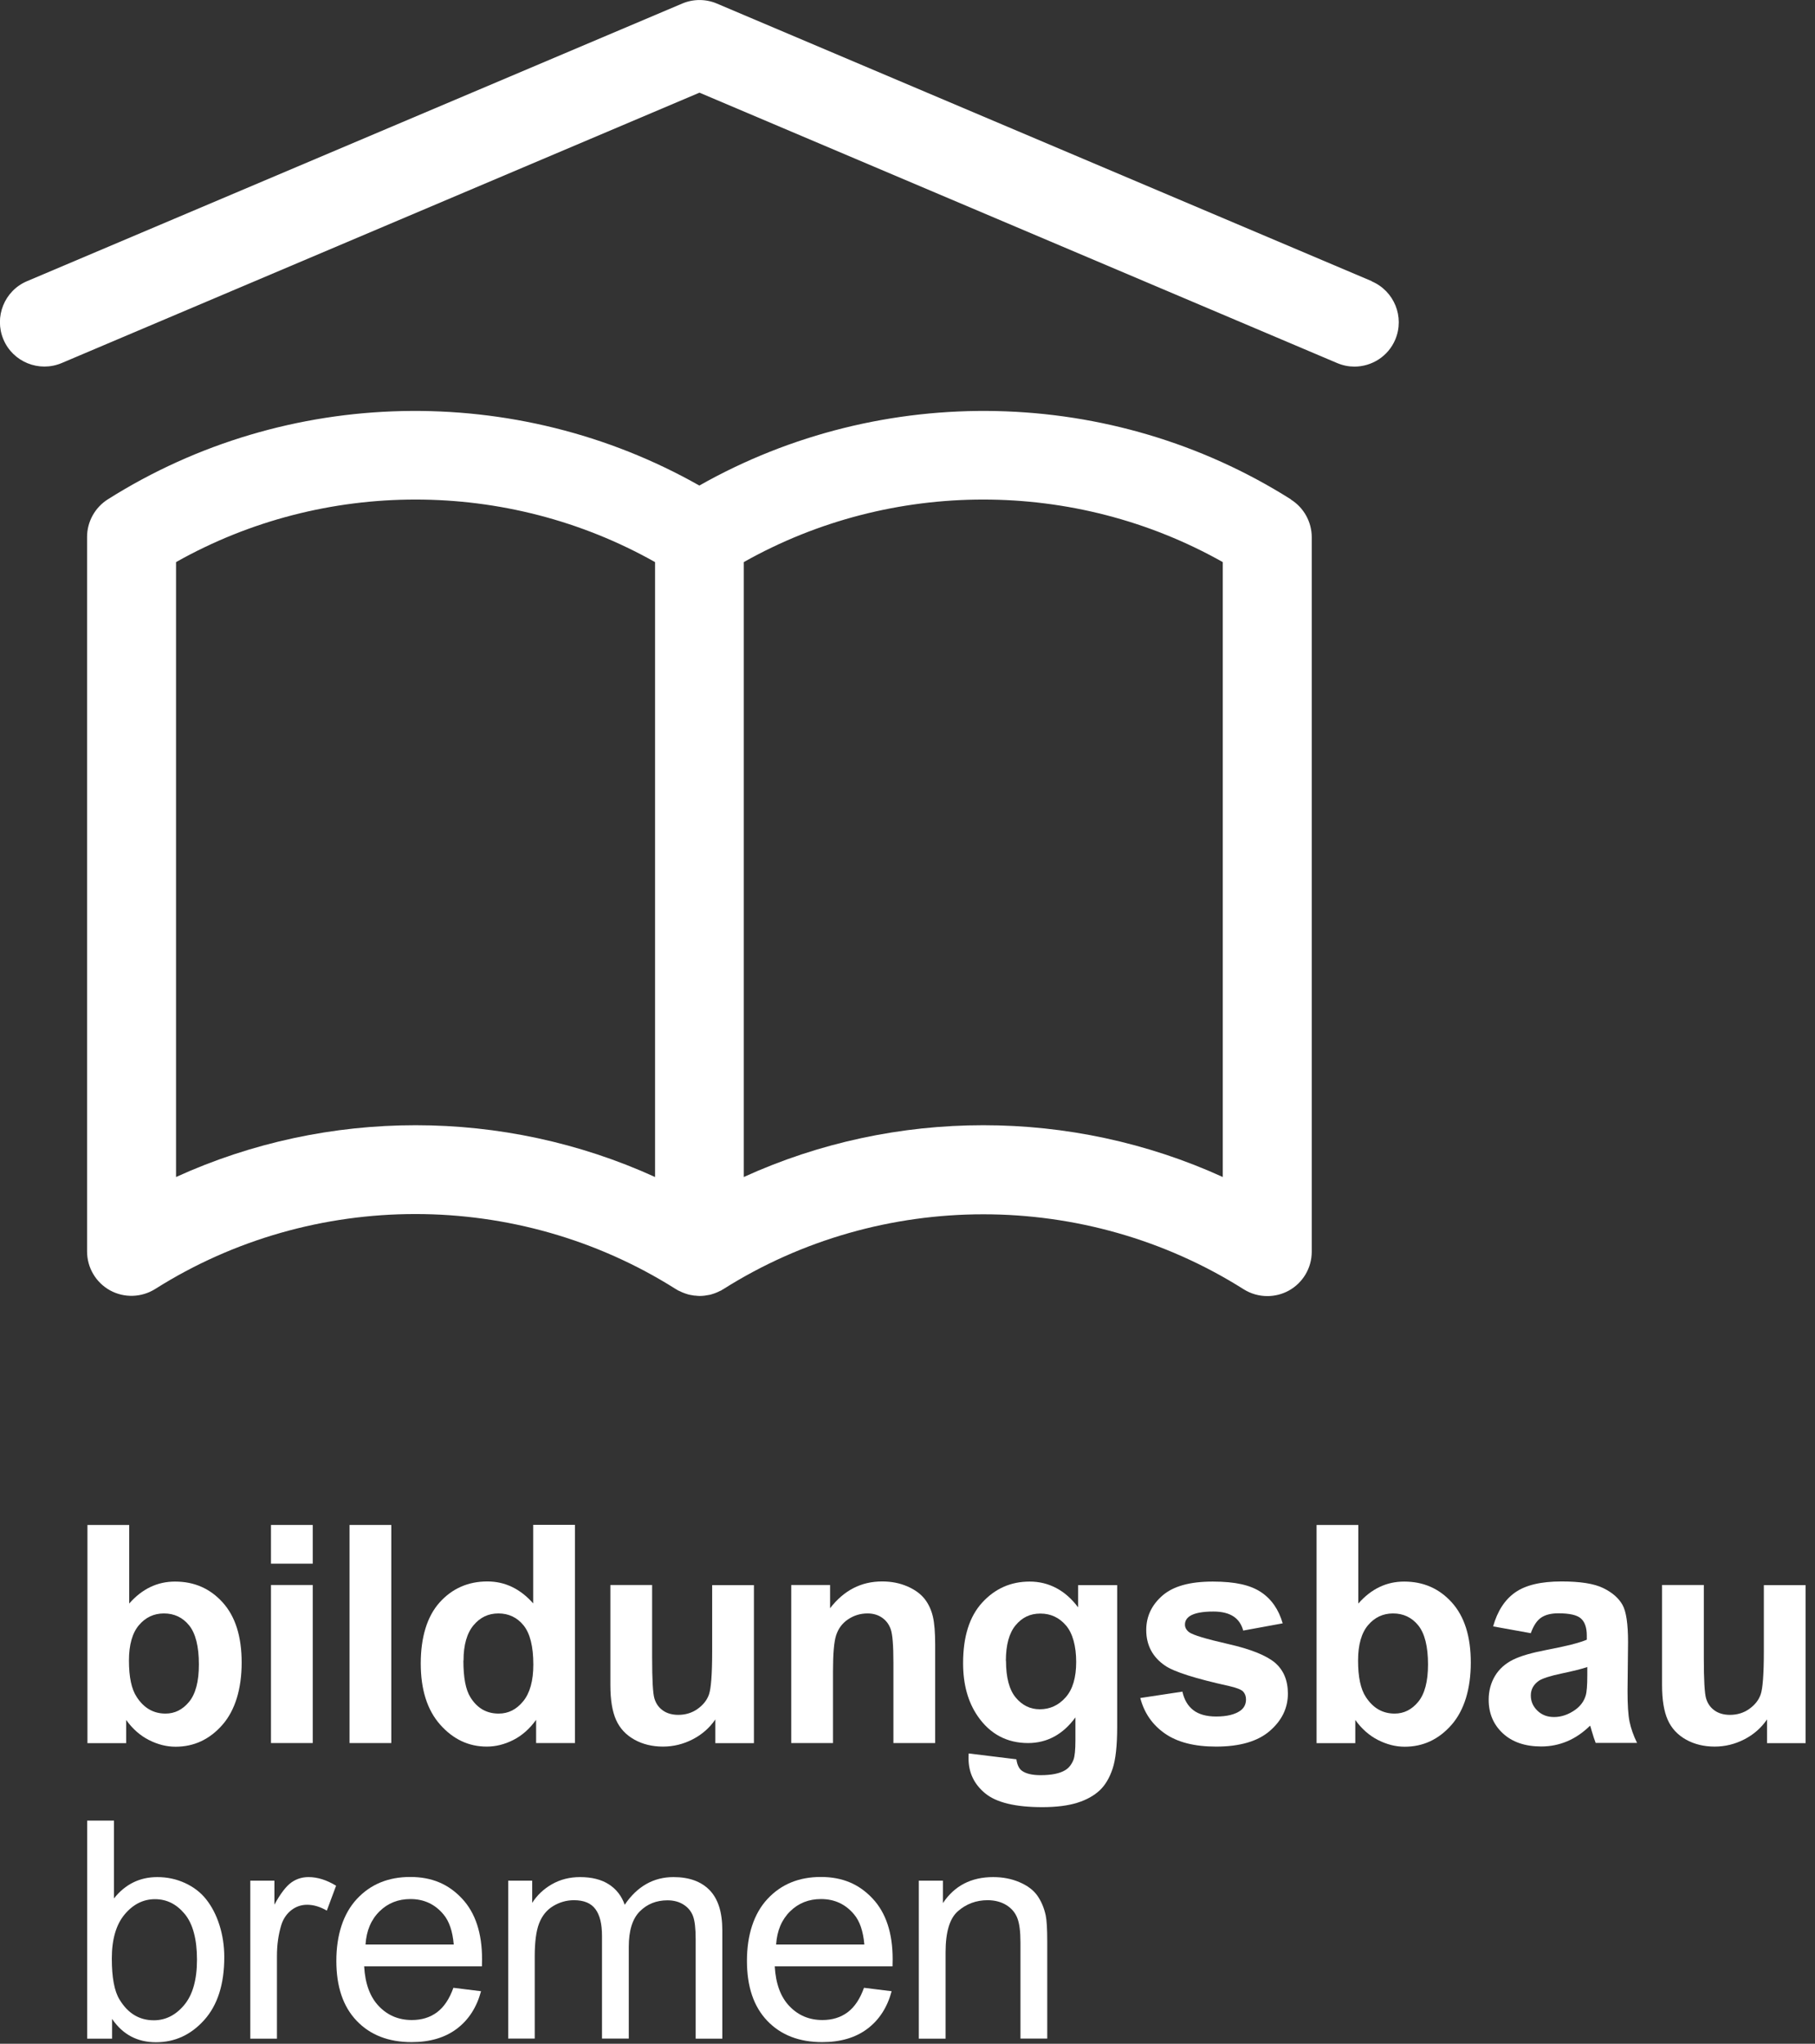<?xml version="1.0" encoding="UTF-8" standalone="no"?>
<!DOCTYPE svg PUBLIC "-//W3C//DTD SVG 1.1//EN" "http://www.w3.org/Graphics/SVG/1.1/DTD/svg11.dtd">
<svg width="100%" height="100%" viewBox="0 0 143 161" version="1.1" xmlns="http://www.w3.org/2000/svg" xmlns:xlink="http://www.w3.org/1999/xlink" xml:space="preserve" xmlns:serif="http://www.serif.com/" style="fill-rule:evenodd;clip-rule:evenodd;stroke-linejoin:round;stroke-miterlimit:2;">
    <rect x="0" y="0" width="143" height="161" fill="#333333" stroke="none"/>
    <g id="Ebene_1">
        <g>
            <g>
                <path d="M108.08,22.15L56.48,0.28C55.61,-0.09 54.62,-0.09 53.75,0.28L2.13,22.15C0.35,22.9 -0.48,24.96 0.27,26.74C1.02,28.52 3.08,29.35 4.86,28.6L55.11,7.3L105.35,28.6C105.8,28.79 106.26,28.88 106.71,28.88C108.07,28.88 109.37,28.08 109.93,26.75C110.68,24.97 109.85,22.92 108.07,22.16L108.08,22.15Z" style="fill:white;fill-rule:nonzero;"/>
                <path d="M101.71,39.34C87.6,30.42 69.54,30.07 55.1,38.25C40.66,30.07 22.6,30.42 8.49,39.34C7.48,39.98 6.86,41.1 6.86,42.3L6.86,98.58C6.86,99.86 7.55,101.03 8.67,101.65C9.78,102.26 11.15,102.22 12.23,101.54C24.68,93.67 40.77,93.67 53.23,101.54C53.26,101.56 53.29,101.57 53.32,101.59C53.35,101.61 53.38,101.63 53.41,101.65C53.46,101.67 53.5,101.69 53.55,101.71C53.62,101.74 53.69,101.78 53.76,101.81C53.84,101.84 53.92,101.87 54,101.9C54.07,101.92 54.14,101.95 54.22,101.97C54.3,101.99 54.38,102.01 54.46,102.02C54.54,102.03 54.61,102.05 54.69,102.06C54.77,102.06 54.85,102.07 54.93,102.08C54.99,102.08 55.05,102.09 55.11,102.09L55.15,102.09C55.4,102.09 55.66,102.05 55.91,102C55.95,102 55.99,101.98 56.03,101.97C56.28,101.9 56.51,101.81 56.74,101.69C56.76,101.68 56.78,101.68 56.8,101.67C56.83,101.65 56.86,101.63 56.89,101.61C56.92,101.59 56.95,101.58 56.98,101.56C69.43,93.69 85.52,93.69 97.98,101.56C98.55,101.92 99.2,102.1 99.85,102.1C100.43,102.1 101.01,101.96 101.54,101.67C102.66,101.05 103.35,99.88 103.35,98.6L103.35,42.32C103.35,41.12 102.73,40 101.72,39.36L101.71,39.34ZM13.87,92.72L13.87,44.28C25.52,37.71 39.95,37.71 51.61,44.28L51.61,92.72C39.67,87.28 25.81,87.28 13.87,92.72ZM96.34,92.72C90.37,90 83.92,88.64 77.47,88.64C71.02,88.64 64.57,90 58.6,92.72L58.6,44.28C70.25,37.71 84.68,37.71 96.34,44.28L96.34,92.72Z" style="fill:white;fill-rule:nonzero;"/>
            </g>
            <g>
                <path d="M6.89,137.31L6.89,120.13L10.18,120.13L10.18,126.32C11.2,125.16 12.4,124.59 13.79,124.59C15.31,124.59 16.56,125.14 17.55,126.24C18.54,127.34 19.04,128.91 19.04,130.97C19.04,133.03 18.53,134.73 17.52,135.88C16.51,137.03 15.28,137.6 13.83,137.6C13.12,137.6 12.42,137.42 11.73,137.07C11.04,136.72 10.44,136.19 9.94,135.49L9.94,137.32L6.88,137.32L6.89,137.31ZM10.16,130.82C10.16,132.11 10.36,133.06 10.77,133.68C11.34,134.56 12.1,134.99 13.04,134.99C13.77,134.99 14.39,134.68 14.9,134.06C15.41,133.44 15.67,132.46 15.67,131.12C15.67,129.7 15.41,128.67 14.9,128.04C14.39,127.41 13.72,127.1 12.92,127.1C12.12,127.1 11.47,127.41 10.95,128.02C10.43,128.63 10.16,129.56 10.16,130.81L10.16,130.82Z" style="fill:white;fill-rule:nonzero;"/>
                <path d="M21.35,123.18L21.35,120.13L24.64,120.13L24.64,123.18L21.35,123.18ZM21.35,137.31L21.35,124.86L24.64,124.86L24.64,137.31L21.35,137.31Z" style="fill:white;fill-rule:nonzero;"/>
                <rect x="27.54" y="120.13" width="3.29" height="17.18" style="fill:white;fill-rule:nonzero;"/>
                <path d="M45.3,137.31L42.24,137.31L42.24,135.48C41.73,136.19 41.13,136.72 40.44,137.07C39.75,137.42 39.05,137.59 38.35,137.59C36.92,137.59 35.7,137.01 34.68,135.86C33.66,134.71 33.15,133.1 33.15,131.04C33.15,128.98 33.65,127.33 34.64,126.23C35.63,125.13 36.89,124.58 38.4,124.58C39.79,124.58 40.99,125.16 42.01,126.31L42.01,120.12L45.3,120.12L45.3,137.31ZM36.51,130.82C36.51,132.15 36.69,133.11 37.06,133.7C37.59,134.56 38.33,134.99 39.29,134.99C40.05,134.99 40.69,134.67 41.22,134.02C41.75,133.37 42.02,132.41 42.02,131.13C42.02,129.7 41.76,128.67 41.25,128.04C40.74,127.41 40.07,127.1 39.27,127.1C38.47,127.1 37.83,127.41 37.31,128.03C36.79,128.65 36.52,129.58 36.52,130.81L36.51,130.82Z" style="fill:white;fill-rule:nonzero;"/>
                <path d="M56.36,137.31L56.36,135.45C55.91,136.11 55.31,136.64 54.57,137.02C53.83,137.4 53.05,137.59 52.23,137.59C51.41,137.59 50.64,137.41 49.98,137.04C49.32,136.67 48.84,136.16 48.54,135.49C48.24,134.82 48.09,133.91 48.09,132.74L48.09,124.86L51.38,124.86L51.38,130.58C51.38,132.33 51.44,133.4 51.56,133.8C51.68,134.2 51.9,134.51 52.22,134.74C52.54,134.97 52.95,135.09 53.44,135.09C54,135.09 54.51,134.94 54.95,134.63C55.39,134.32 55.7,133.94 55.86,133.48C56.02,133.02 56.11,131.9 56.11,130.12L56.11,124.87L59.4,124.87L59.4,137.32L56.34,137.32L56.36,137.31Z" style="fill:white;fill-rule:nonzero;"/>
                <path d="M73.68,137.31L70.39,137.31L70.39,130.96C70.39,129.62 70.32,128.75 70.18,128.35C70.04,127.95 69.81,127.65 69.49,127.43C69.17,127.21 68.79,127.1 68.35,127.1C67.78,127.1 67.27,127.26 66.81,127.57C66.35,127.88 66.05,128.3 65.88,128.81C65.71,129.32 65.63,130.28 65.63,131.67L65.63,137.31L62.34,137.31L62.34,124.86L65.4,124.86L65.4,126.69C66.49,125.28 67.85,124.58 69.5,124.58C70.23,124.58 70.89,124.71 71.49,124.97C72.09,125.23 72.55,125.57 72.86,125.97C73.17,126.37 73.38,126.84 73.5,127.35C73.62,127.86 73.68,128.6 73.68,129.56L73.68,137.31Z" style="fill:white;fill-rule:nonzero;"/>
                <path d="M76.32,138.13L80.08,138.59C80.14,139.03 80.29,139.33 80.51,139.49C80.82,139.72 81.31,139.84 81.99,139.84C82.85,139.84 83.49,139.71 83.92,139.45C84.21,139.28 84.43,139 84.58,138.62C84.68,138.35 84.73,137.84 84.73,137.11L84.73,135.29C83.75,136.63 82.5,137.31 81,137.31C79.33,137.31 78,136.6 77.03,135.19C76.26,134.07 75.88,132.68 75.88,131.02C75.88,128.93 76.38,127.34 77.39,126.24C78.4,125.14 79.64,124.59 81.13,124.59C82.62,124.59 83.94,125.27 84.94,126.62L84.94,124.87L88.02,124.87L88.02,136.04C88.02,137.51 87.9,138.61 87.66,139.33C87.42,140.05 87.08,140.63 86.64,141.04C86.2,141.45 85.62,141.78 84.89,142.01C84.16,142.24 83.24,142.36 82.12,142.36C80.01,142.36 78.51,142 77.63,141.28C76.75,140.56 76.31,139.64 76.31,138.53C76.31,138.42 76.31,138.29 76.32,138.13ZM79.26,130.83C79.26,132.15 79.52,133.12 80.03,133.73C80.54,134.34 81.17,134.65 81.92,134.65C82.72,134.65 83.4,134.34 83.96,133.71C84.52,133.08 84.79,132.15 84.79,130.92C84.79,129.69 84.52,128.67 83.99,128.05C83.46,127.43 82.79,127.11 81.97,127.11C81.15,127.11 80.53,127.42 80.02,128.03C79.51,128.64 79.25,129.58 79.25,130.84L79.26,130.83Z" style="fill:white;fill-rule:nonzero;"/>
                <path d="M89.86,133.76L93.16,133.26C93.3,133.9 93.59,134.39 94.02,134.72C94.45,135.05 95.05,135.22 95.82,135.22C96.67,135.22 97.31,135.06 97.74,134.75C98.03,134.53 98.17,134.24 98.17,133.87C98.17,133.62 98.09,133.41 97.94,133.25C97.78,133.09 97.41,132.95 96.84,132.82C94.18,132.23 92.5,131.7 91.79,131.21C90.81,130.54 90.31,129.6 90.31,128.41C90.31,127.33 90.74,126.43 91.59,125.69C92.44,124.95 93.76,124.59 95.55,124.59C97.34,124.59 98.52,124.87 99.35,125.42C100.18,125.97 100.75,126.8 101.06,127.88L97.95,128.45C97.82,127.97 97.57,127.59 97.19,127.34C96.81,127.09 96.29,126.95 95.6,126.95C94.73,126.95 94.11,127.07 93.74,127.31C93.49,127.48 93.36,127.7 93.36,127.98C93.36,128.21 93.47,128.41 93.69,128.58C93.99,128.8 95.01,129.11 96.77,129.51C98.53,129.91 99.75,130.4 100.44,130.97C101.13,131.56 101.47,132.37 101.47,133.42C101.47,134.56 100.99,135.54 100.04,136.36C99.09,137.18 97.68,137.59 95.81,137.59C94.11,137.59 92.77,137.25 91.78,136.56C90.79,135.87 90.15,134.94 89.84,133.76L89.86,133.76Z" style="fill:white;fill-rule:nonzero;"/>
                <path d="M103.73,137.31L103.73,120.13L107.02,120.13L107.02,126.32C108.04,125.16 109.24,124.59 110.63,124.59C112.15,124.59 113.4,125.14 114.39,126.24C115.38,127.34 115.88,128.91 115.88,130.97C115.88,133.03 115.37,134.73 114.36,135.88C113.35,137.03 112.12,137.6 110.67,137.6C109.96,137.6 109.26,137.42 108.57,137.07C107.88,136.72 107.28,136.19 106.78,135.49L106.78,137.32L103.72,137.32L103.73,137.31ZM107,130.82C107,132.11 107.2,133.06 107.61,133.68C108.18,134.56 108.94,134.99 109.88,134.99C110.61,134.99 111.23,134.68 111.74,134.06C112.25,133.44 112.51,132.46 112.51,131.12C112.51,129.7 112.25,128.67 111.74,128.04C111.23,127.41 110.56,127.1 109.76,127.1C108.96,127.1 108.31,127.41 107.79,128.02C107.27,128.63 107,129.56 107,130.81L107,130.82Z" style="fill:white;fill-rule:nonzero;"/>
                <path d="M120.63,128.66L117.64,128.12C117.98,126.92 118.55,126.03 119.37,125.45C120.19,124.87 121.41,124.58 123.03,124.58C124.5,124.58 125.59,124.75 126.31,125.1C127.03,125.45 127.53,125.89 127.83,126.42C128.13,126.95 128.27,127.94 128.27,129.37L128.23,133.21C128.23,134.3 128.28,135.11 128.39,135.63C128.5,136.15 128.69,136.71 128.98,137.3L125.72,137.3C125.63,137.08 125.53,136.76 125.4,136.33C125.35,136.13 125.31,136.01 125.28,135.94C124.72,136.49 124.12,136.9 123.48,137.17C122.84,137.44 122.16,137.58 121.43,137.58C120.15,137.58 119.14,137.23 118.4,136.54C117.66,135.85 117.29,134.97 117.29,133.9C117.29,133.2 117.46,132.57 117.79,132.02C118.12,131.47 118.6,131.05 119.2,130.75C119.8,130.45 120.68,130.2 121.82,129.98C123.36,129.69 124.43,129.42 125.02,129.17L125.02,128.84C125.02,128.21 124.86,127.76 124.55,127.49C124.24,127.22 123.65,127.09 122.78,127.09C122.19,127.09 121.74,127.21 121.41,127.44C121.08,127.67 120.82,128.07 120.61,128.65L120.63,128.66ZM125.04,131.33C124.62,131.47 123.95,131.64 123.04,131.83C122.13,132.02 121.53,132.22 121.25,132.4C120.82,132.7 120.61,133.09 120.61,133.56C120.61,134.03 120.78,134.42 121.13,134.76C121.48,135.1 121.91,135.26 122.44,135.26C123.03,135.26 123.6,135.06 124.14,134.67C124.54,134.37 124.8,134.01 124.93,133.58C125.02,133.3 125.06,132.76 125.06,131.97L125.06,131.31L125.04,131.33Z" style="fill:white;fill-rule:nonzero;"/>
                <path d="M139.22,137.31L139.22,135.45C138.77,136.11 138.17,136.64 137.43,137.02C136.69,137.4 135.91,137.59 135.09,137.59C134.27,137.59 133.5,137.41 132.84,137.04C132.18,136.67 131.7,136.16 131.4,135.49C131.1,134.82 130.95,133.91 130.95,132.74L130.95,124.86L134.24,124.86L134.24,130.58C134.24,132.33 134.3,133.4 134.42,133.8C134.54,134.2 134.76,134.51 135.08,134.74C135.4,134.97 135.81,135.09 136.3,135.09C136.86,135.09 137.37,134.94 137.81,134.63C138.25,134.32 138.56,133.94 138.72,133.48C138.88,133.02 138.97,131.9 138.97,130.12L138.97,124.87L142.26,124.87L142.26,137.32L139.2,137.32L139.22,137.31Z" style="fill:white;fill-rule:nonzero;"/>
            </g>
            <g>
                <path d="M8.83,160.6L6.87,160.6L6.87,143.42L8.98,143.42L8.98,149.55C9.87,148.43 11.01,147.87 12.39,147.87C13.16,147.87 13.88,148.02 14.56,148.33C15.24,148.64 15.81,149.07 16.25,149.63C16.69,150.19 17.04,150.86 17.29,151.65C17.54,152.44 17.67,153.28 17.67,154.18C17.67,156.31 17.14,157.96 16.09,159.13C15.04,160.3 13.77,160.88 12.29,160.88C10.81,160.88 9.67,160.27 8.83,159.04L8.83,160.6ZM8.81,154.29C8.81,155.78 9.01,156.86 9.42,157.52C10.08,158.61 10.98,159.15 12.12,159.15C13.04,159.15 13.84,158.75 14.51,157.95C15.18,157.15 15.52,155.96 15.52,154.37C15.52,152.78 15.2,151.55 14.55,150.77C13.9,149.99 13.13,149.61 12.21,149.61C11.29,149.61 10.49,150.01 9.82,150.81C9.15,151.61 8.81,152.77 8.81,154.28L8.81,154.29Z" style="fill:white;fill-rule:nonzero;"/>
                <path d="M19.72,160.6L19.72,148.15L21.62,148.15L21.62,150.04C22.1,149.16 22.55,148.58 22.96,148.29C23.37,148 23.82,147.87 24.31,147.87C25.02,147.87 25.74,148.1 26.48,148.55L25.75,150.51C25.23,150.21 24.72,150.05 24.2,150.05C23.74,150.05 23.32,150.19 22.96,150.47C22.6,150.75 22.33,151.13 22.17,151.62C21.94,152.37 21.82,153.19 21.82,154.08L21.82,160.6L19.71,160.6L19.72,160.6Z" style="fill:white;fill-rule:nonzero;"/>
                <path d="M35.72,156.59L37.9,156.86C37.56,158.13 36.92,159.12 35.99,159.82C35.06,160.52 33.87,160.87 32.43,160.87C30.61,160.87 29.17,160.31 28.1,159.19C27.03,158.07 26.5,156.5 26.5,154.47C26.5,152.44 27.04,150.75 28.12,149.59C29.2,148.43 30.6,147.86 32.32,147.86C34.04,147.86 35.34,148.43 36.4,149.56C37.46,150.69 37.98,152.29 37.98,154.34C37.98,154.46 37.98,154.65 37.97,154.9L28.69,154.9C28.77,156.27 29.15,157.31 29.85,158.04C30.55,158.77 31.41,159.13 32.45,159.13C33.22,159.13 33.88,158.93 34.43,158.52C34.98,158.11 35.41,157.47 35.73,156.57L35.72,156.59ZM28.8,153.18L35.75,153.18C35.66,152.13 35.39,151.35 34.95,150.82C34.28,150.01 33.41,149.6 32.34,149.6C31.37,149.6 30.56,149.92 29.9,150.57C29.24,151.22 28.87,152.09 28.8,153.17L28.8,153.18Z" style="fill:white;fill-rule:nonzero;"/>
                <path d="M40.04,160.6L40.04,148.15L41.93,148.15L41.93,149.9C42.32,149.29 42.84,148.8 43.49,148.43C44.14,148.06 44.88,147.87 45.7,147.87C46.62,147.87 47.38,148.06 47.97,148.44C48.56,148.82 48.98,149.36 49.22,150.05C50.2,148.6 51.49,147.87 53.06,147.87C54.29,147.87 55.24,148.21 55.91,148.9C56.58,149.59 56.91,150.64 56.91,152.06L56.91,160.6L54.81,160.6L54.81,152.76C54.81,151.92 54.74,151.31 54.6,150.94C54.46,150.57 54.22,150.27 53.86,150.04C53.5,149.81 53.08,149.7 52.59,149.7C51.71,149.7 50.99,149.99 50.41,150.57C49.83,151.15 49.54,152.08 49.54,153.36L49.54,160.59L47.43,160.59L47.43,152.5C47.43,151.56 47.26,150.86 46.91,150.39C46.56,149.92 46,149.69 45.22,149.69C44.63,149.69 44.08,149.85 43.57,150.16C43.06,150.47 42.7,150.93 42.47,151.53C42.24,152.13 42.13,153 42.13,154.13L42.13,160.59L40.02,160.59L40.04,160.6Z" style="fill:white;fill-rule:nonzero;"/>
                <path d="M68.07,156.59L70.25,156.86C69.91,158.13 69.27,159.12 68.34,159.82C67.41,160.52 66.22,160.87 64.78,160.87C62.96,160.87 61.52,160.31 60.45,159.19C59.38,158.07 58.85,156.5 58.85,154.47C58.85,152.44 59.39,150.75 60.47,149.59C61.55,148.43 62.95,147.86 64.67,147.86C66.39,147.86 67.69,148.43 68.75,149.56C69.81,150.69 70.33,152.29 70.33,154.34C70.33,154.46 70.33,154.65 70.32,154.9L61.04,154.9C61.12,156.27 61.5,157.31 62.2,158.04C62.9,158.77 63.76,159.13 64.8,159.13C65.57,159.13 66.23,158.93 66.78,158.52C67.33,158.11 67.76,157.47 68.08,156.57L68.07,156.59ZM61.15,153.18L68.1,153.18C68.01,152.13 67.74,151.35 67.3,150.82C66.63,150.01 65.76,149.6 64.69,149.6C63.72,149.6 62.91,149.92 62.25,150.57C61.59,151.22 61.22,152.09 61.15,153.17L61.15,153.18Z" style="fill:white;fill-rule:nonzero;"/>
                <path d="M72.39,160.6L72.39,148.15L74.29,148.15L74.29,149.92C75.2,148.55 76.52,147.87 78.25,147.87C79,147.87 79.69,148 80.32,148.27C80.95,148.54 81.42,148.89 81.73,149.33C82.04,149.77 82.26,150.29 82.39,150.89C82.47,151.28 82.51,151.96 82.51,152.94L82.51,160.59L80.4,160.59L80.4,153.02C80.4,152.16 80.32,151.52 80.15,151.09C79.98,150.66 79.69,150.32 79.28,150.07C78.87,149.82 78.37,149.69 77.81,149.69C76.91,149.69 76.14,149.98 75.48,150.55C74.82,151.12 74.5,152.2 74.5,153.8L74.5,160.6L72.39,160.6Z" style="fill:white;fill-rule:nonzero;"/>
            </g>
        </g>
    </g>
</svg>
